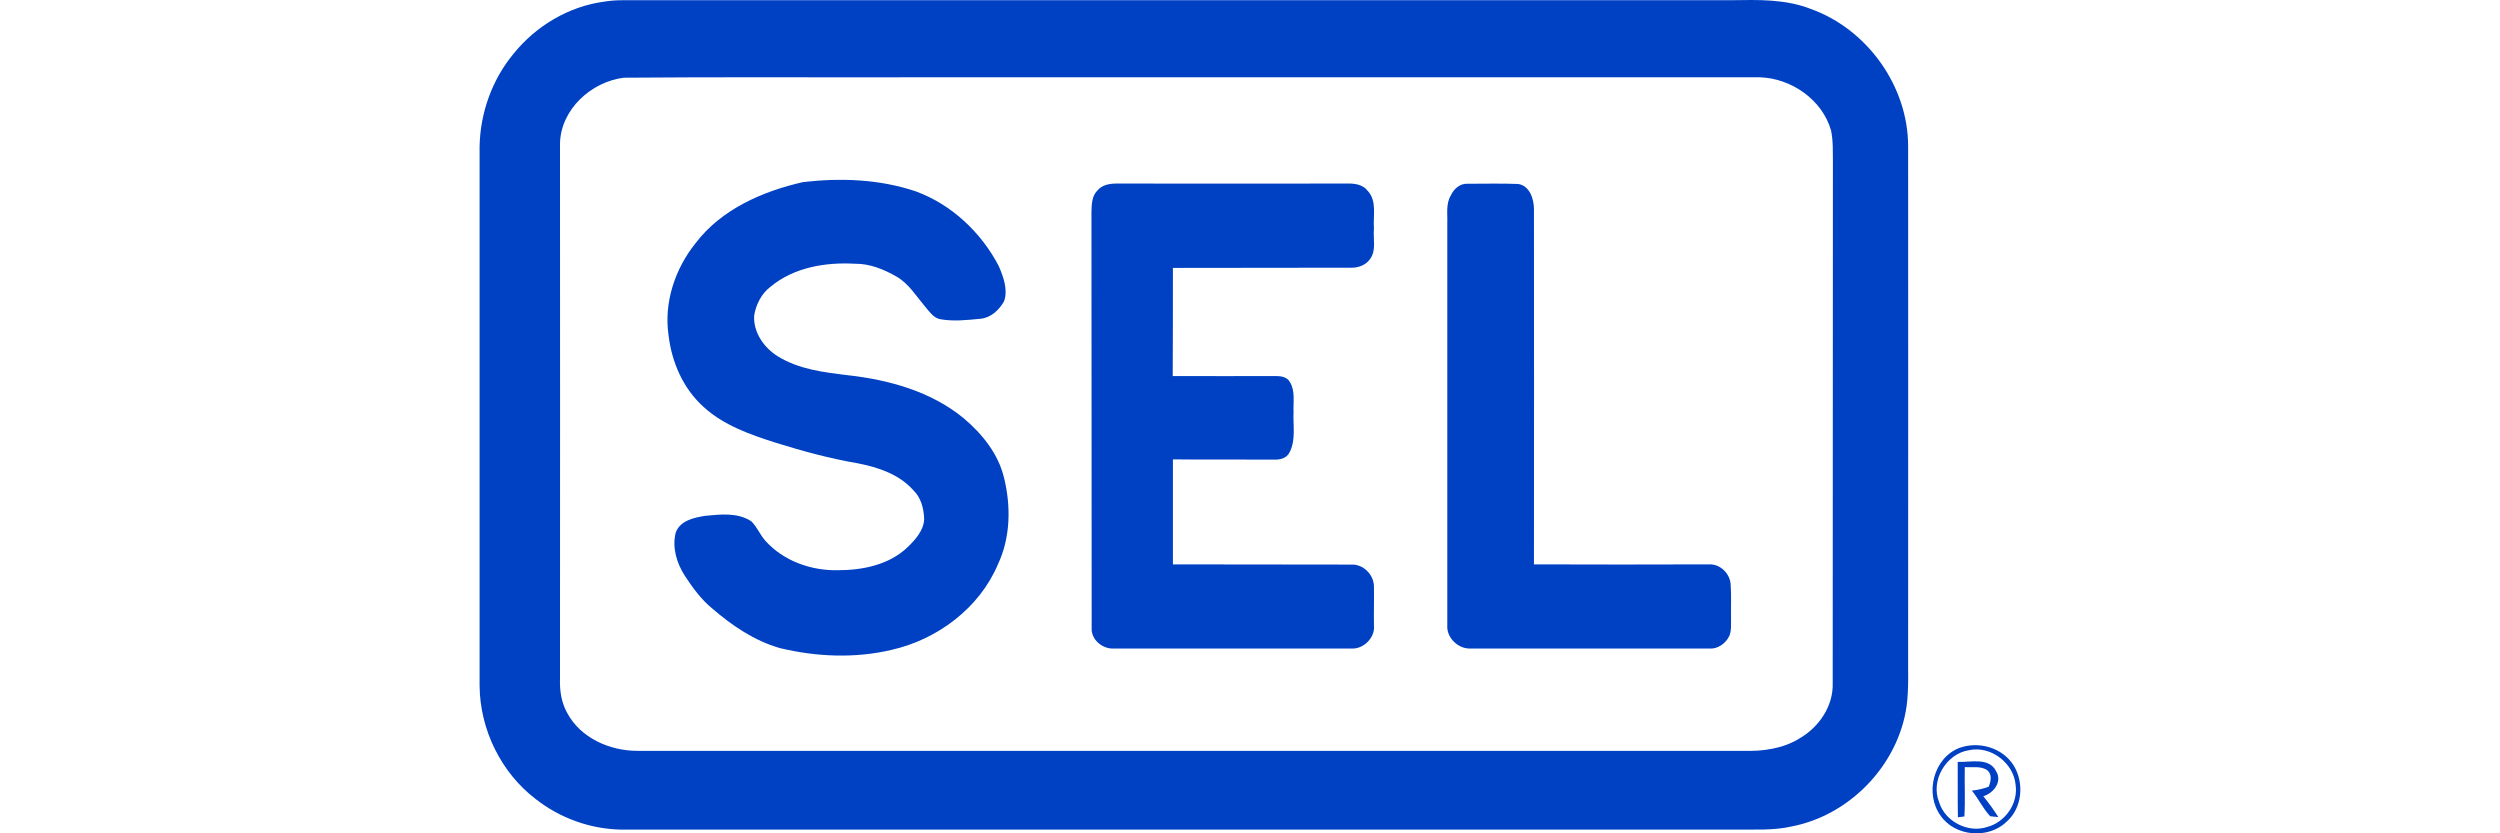<?xml version="1.0" encoding="UTF-8"?>
<!DOCTYPE svg PUBLIC "-//W3C//DTD SVG 1.0//EN" "http://www.w3.org/TR/2001/REC-SVG-20010904/DTD/svg10.dtd">
<!-- Creator: CorelDRAW 2018 (64 Bit) -->
<svg xmlns="http://www.w3.org/2000/svg" xml:space="preserve" width="120px" height="40px" version="1.0" style="shape-rendering:geometricPrecision; text-rendering:geometricPrecision; image-rendering:optimizeQuality; fill-rule:evenodd; clip-rule:evenodd"
viewBox="0 0 120 40"
 xmlns:xlink="http://www.w3.org/1999/xlink">
 <defs>
  <style type="text/css">
   <![CDATA[
    .fil0 {fill:none}
    .fil1 {fill:#0041C4}
   ]]>
  </style>
 </defs>
 <g id="Capa_x0020_1">
  <rect class="fil0" width="120" height="40"/>
  <g id="_1324174182832">
   <g>
    <path class="fil1" d="M28.99 0.08c0.3,-0.05 0.61,-0.07 0.91,-0.07 17.73,0 35.46,0 53.19,0 1.29,-0.02 2.61,-0.06 3.83,0.42 2.71,0.97 4.67,3.71 4.67,6.59 0.01,8.09 0,16.18 0,24.28 -0.01,0.85 0.04,1.72 -0.07,2.57 -0.39,2.84 -2.72,5.26 -5.52,5.8 -0.88,0.2 -1.78,0.14 -2.68,0.15 -17.84,0 -35.68,0 -53.53,0 -1.46,-0.03 -2.91,-0.55 -4.07,-1.46 -1.67,-1.27 -2.68,-3.34 -2.7,-5.44 0,-8.63 0,-17.26 0,-25.89 0.03,-1.61 0.6,-3.21 1.63,-4.45 1.07,-1.33 2.64,-2.27 4.34,-2.5l0 0zm0.96 3.65c-1.57,0.19 -3.05,1.53 -3.07,3.18 0,8.55 0.01,17.11 0,25.66 -0.02,0.56 0.06,1.14 0.34,1.64 0.64,1.21 2.04,1.83 3.37,1.83 17.69,0 35.38,0 53.07,0 0.95,0.03 1.93,-0.1 2.74,-0.61 0.92,-0.54 1.6,-1.54 1.57,-2.63 0.01,-8.32 0,-16.64 0.01,-24.97 -0.01,-0.52 0.02,-1.05 -0.09,-1.57 -0.42,-1.47 -1.9,-2.5 -3.41,-2.55 -13.62,0 -27.25,0 -40.88,0 -4.55,0.01 -9.1,-0.02 -13.65,0.02z"/>
   </g>
   <path class="fil1" d="M38.55 8.74c1.81,-0.21 3.68,-0.14 5.42,0.45 1.71,0.63 3.13,1.97 3.97,3.58 0.22,0.52 0.45,1.12 0.26,1.68 -0.23,0.42 -0.63,0.8 -1.13,0.85 -0.64,0.06 -1.3,0.14 -1.95,0.02 -0.33,-0.07 -0.52,-0.38 -0.73,-0.62 -0.42,-0.5 -0.77,-1.08 -1.35,-1.42 -0.61,-0.35 -1.29,-0.63 -2,-0.62 -1.41,-0.08 -2.93,0.17 -4.05,1.1 -0.44,0.33 -0.7,0.85 -0.79,1.38 -0.05,0.81 0.47,1.55 1.13,1.96 1.01,0.63 2.21,0.77 3.36,0.91 1.98,0.22 4,0.78 5.56,2.06 0.89,0.75 1.66,1.7 1.94,2.85 0.34,1.37 0.32,2.87 -0.29,4.17 -0.89,2.1 -2.9,3.6 -5.09,4.1 -1.76,0.42 -3.62,0.34 -5.37,-0.08 -1.23,-0.35 -2.3,-1.08 -3.25,-1.9 -0.54,-0.44 -0.95,-1.01 -1.33,-1.59 -0.38,-0.6 -0.6,-1.33 -0.43,-2.04 0.2,-0.59 0.87,-0.73 1.41,-0.82 0.74,-0.07 1.56,-0.17 2.22,0.26 0.28,0.27 0.42,0.65 0.68,0.94 0.87,0.97 2.2,1.44 3.49,1.41 1.18,0 2.46,-0.26 3.34,-1.11 0.37,-0.36 0.77,-0.8 0.79,-1.35 -0.02,-0.51 -0.15,-1.03 -0.53,-1.39 -0.68,-0.76 -1.68,-1.09 -2.65,-1.28 -1.35,-0.23 -2.67,-0.59 -3.98,-1 -1.22,-0.39 -2.47,-0.83 -3.43,-1.71 -0.98,-0.88 -1.53,-2.15 -1.68,-3.44 -0.23,-1.57 0.31,-3.19 1.3,-4.42 1.24,-1.63 3.22,-2.49 5.16,-2.93z"/>
   <path class="fil1" d="M52.68 9.14c0.22,-0.27 0.59,-0.33 0.91,-0.33 3.68,0 7.36,0.01 11.04,0 0.36,-0.01 0.77,0.03 1.01,0.34 0.47,0.49 0.26,1.21 0.31,1.82 -0.05,0.49 0.13,1.06 -0.2,1.48 -0.2,0.28 -0.56,0.41 -0.9,0.4 -2.85,0.01 -5.7,0 -8.55,0.01 0,1.73 0,3.46 -0.01,5.19 1.66,0.01 3.31,0 4.97,0 0.24,0 0.52,0.05 0.65,0.28 0.27,0.43 0.16,0.97 0.18,1.46 -0.03,0.64 0.12,1.33 -0.19,1.92 -0.13,0.28 -0.46,0.37 -0.75,0.35 -1.62,-0.01 -3.23,0.01 -4.85,-0.01 0,1.68 0,3.36 0,5.04 2.85,0.01 5.71,0 8.56,0.01 0.58,-0.03 1.09,0.49 1.09,1.06 0.01,0.62 -0.01,1.23 0,1.85 0.07,0.59 -0.5,1.16 -1.09,1.12 -3.8,0 -7.6,0 -11.4,0 -0.54,0.03 -1.1,-0.43 -1.06,-1 -0.01,-6.66 0,-13.31 -0.01,-19.97 0.01,-0.36 0.02,-0.76 0.29,-1.02z"/>
   <path class="fil1" d="M69.64 9.38c0.14,-0.31 0.44,-0.58 0.8,-0.56 0.81,0 1.62,-0.02 2.42,0.01 0.56,0.07 0.77,0.72 0.77,1.21 0,5.68 0.01,11.37 0,17.05 2.81,0.01 5.61,0.01 8.42,0 0.52,-0.02 0.98,0.44 1.02,0.94 0.04,0.54 0.01,1.09 0.02,1.64 -0.01,0.28 0.03,0.58 -0.08,0.85 -0.17,0.36 -0.55,0.64 -0.96,0.61 -3.84,0 -7.67,0 -11.51,0 -0.57,0 -1.11,-0.53 -1.07,-1.11 0,-6.43 0,-12.85 0,-19.28 0.02,-0.45 -0.08,-0.95 0.17,-1.36z"/>
   <g>
    <path class="fil1" d="M94.05 35.9c0.94,-0.34 2.08,-0.01 2.61,0.85 0.51,0.83 0.41,2.02 -0.33,2.68 -0.87,0.86 -2.49,0.74 -3.19,-0.29 -0.76,-1.06 -0.33,-2.76 0.91,-3.24l0 0zm0.46 0.11c-1.1,0.17 -1.86,1.46 -1.43,2.5 0.28,0.92 1.39,1.5 2.32,1.18 0.85,-0.23 1.48,-1.12 1.35,-2.01 -0.09,-1.06 -1.2,-1.9 -2.24,-1.67z"/>
   </g>
   <path class="fil1" d="M93.97 36.57c0.62,0.03 1.51,-0.24 1.85,0.46 0.3,0.5 -0.13,1.04 -0.62,1.19 0.26,0.32 0.5,0.65 0.72,1 -0.1,-0.01 -0.29,-0.03 -0.39,-0.04 -0.35,-0.37 -0.56,-0.84 -0.88,-1.23 0.27,-0.03 0.55,-0.09 0.81,-0.19 0.1,-0.25 0.17,-0.58 -0.06,-0.78 -0.31,-0.23 -0.73,-0.13 -1.09,-0.16 -0.02,0.79 0.03,1.59 -0.02,2.37 -0.08,0.01 -0.23,0.03 -0.31,0.04 -0.02,-0.89 0,-1.78 -0.01,-2.66z"/>
  </g>
 </g>
</svg>
